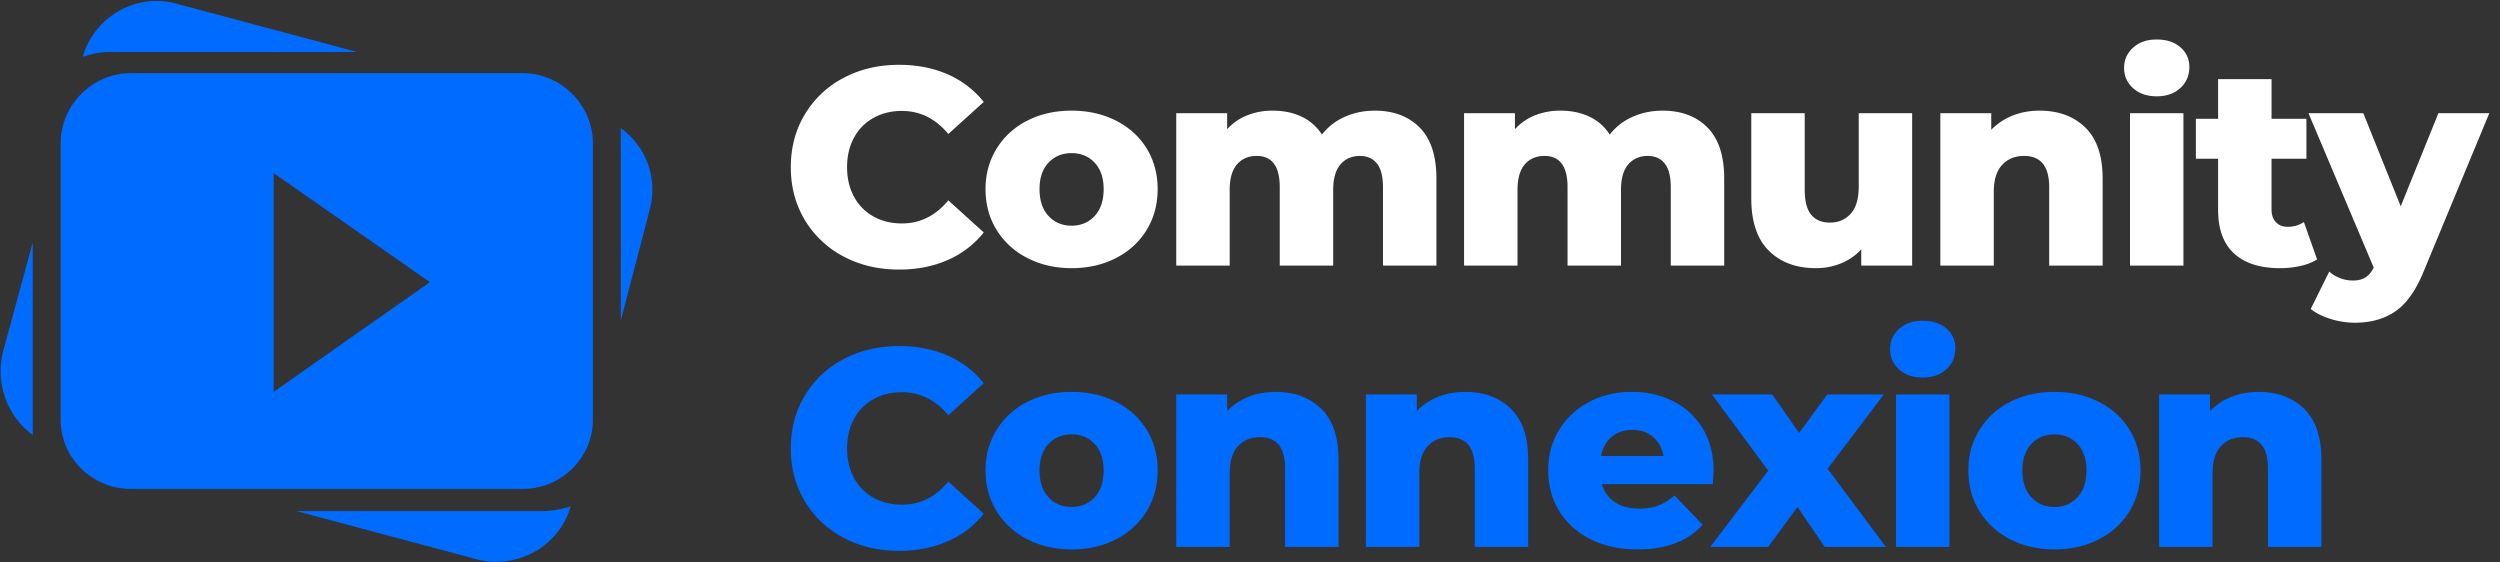 <svg width="160" height="36" xmlns="http://www.w3.org/2000/svg"><rect width="100%" height="100%" fill="#333333" stroke="none"/><g fill="none" fill-rule="evenodd"><path d="M57.542 17.252c1.152 0 2.19-.204 3.114-.612a5.991 5.991 0 002.304-1.764l-2.268-2.052c-.816.984-1.806 1.476-2.97 1.476-.684 0-1.293-.15-1.827-.45a3.123 3.123 0 01-1.242-1.269c-.294-.546-.441-1.173-.441-1.881s.147-1.335.441-1.881a3.123 3.123 0 011.242-1.269c.534-.3 1.143-.45 1.827-.45 1.164 0 2.154.492 2.97 1.476l2.268-2.052a5.991 5.991 0 00-2.304-1.764c-.924-.408-1.962-.612-3.114-.612-1.32 0-2.505.279-3.555.837a6.259 6.259 0 00-2.475 2.331c-.6.996-.9 2.124-.9 3.384 0 1.26.3 2.388.9 3.384a6.259 6.259 0 002.475 2.331c1.05.558 2.235.837 3.555.837zm11.039-.09c1.056 0 2.004-.216 2.844-.648.84-.432 1.494-1.032 1.962-1.8.468-.768.702-1.638.702-2.61s-.234-1.839-.702-2.601c-.468-.762-1.122-1.356-1.962-1.782-.84-.426-1.788-.639-2.844-.639-1.056 0-2.001.213-2.835.639a4.842 4.842 0 00-1.962 1.791c-.474.768-.711 1.632-.711 2.592 0 .972.237 1.842.71 2.61a4.89 4.89 0 001.972 1.8c.84.432 1.782.648 2.826.648zm0-2.718c-.6 0-1.092-.207-1.476-.621-.384-.414-.576-.987-.576-1.719 0-.72.192-1.284.576-1.692.384-.408.876-.612 1.476-.612s1.092.204 1.476.612c.384.408.576.972.576 1.692 0 .732-.192 1.305-.576 1.719-.384.414-.876.621-1.476.621zM78.7 17v-4.842c0-.732.156-1.278.468-1.638.312-.36.732-.54 1.26-.54.984 0 1.476.666 1.476 1.998V17h3.42v-4.842c0-.732.156-1.278.468-1.638.312-.36.726-.54 1.242-.54.468 0 .831.162 1.09.486.257.324.386.828.386 1.512V17h3.42v-5.58c0-1.452-.357-2.538-1.07-3.258-.715-.72-1.672-1.08-2.872-1.08-.696 0-1.338.132-1.926.396a3.783 3.783 0 00-1.458 1.134A3.119 3.119 0 0083.29 7.46c-.54-.252-1.152-.378-1.836-.378a4.37 4.37 0 00-1.629.297 3.43 3.43 0 00-1.287.891V7.244H75.28V17h3.42zm18.42 0v-4.842c0-.732.155-1.278.467-1.638.312-.36.732-.54 1.26-.54.984 0 1.476.666 1.476 1.998V17h3.42v-4.842c0-.732.156-1.278.468-1.638.312-.36.726-.54 1.242-.54.468 0 .831.162 1.09.486.257.324.386.828.386 1.512V17h3.42v-5.58c0-1.452-.357-2.538-1.07-3.258-.715-.72-1.672-1.08-2.872-1.08-.696 0-1.338.132-1.926.396a3.783 3.783 0 00-1.458 1.134 3.119 3.119 0 00-1.314-1.152c-.54-.252-1.152-.378-1.836-.378a4.37 4.37 0 00-1.629.297 3.43 3.43 0 00-1.287.891V7.244H93.7V17h3.42zm19.102.162c.564 0 1.098-.102 1.602-.306a3.505 3.505 0 001.296-.9V17h3.258V7.244h-3.42v4.698c0 .78-.171 1.359-.513 1.737-.342.378-.783.567-1.323.567-.528 0-.93-.168-1.206-.504-.276-.336-.414-.87-.414-1.602V7.244h-3.42v5.454c0 1.488.375 2.604 1.125 3.348.75.744 1.755 1.116 3.015 1.116zm11.38-.162v-4.716c0-.768.177-1.344.531-1.728.354-.384.825-.576 1.413-.576 1.068 0 1.602.666 1.602 1.998V17h3.42v-5.58c0-1.452-.369-2.538-1.107-3.258-.738-.72-1.713-1.08-2.925-1.08-.624 0-1.2.105-1.728.315-.528.21-.984.513-1.368.909V7.244h-3.258V17h3.42zM138.03 6.164c.624 0 1.128-.177 1.512-.531.384-.354.576-.801.576-1.341 0-.516-.192-.939-.576-1.269-.384-.33-.888-.495-1.512-.495s-1.128.174-1.512.522c-.384.348-.576.78-.576 1.296s.192.948.576 1.296c.384.348.888.522 1.512.522zM139.74 17V7.244h-3.42V17h3.42zm6.179.162c.468 0 .909-.048 1.323-.144a3.446 3.446 0 001.053-.414l-.846-2.394c-.3.204-.648.306-1.044.306-.312 0-.561-.099-.747-.297-.186-.198-.28-.471-.28-.819v-3.24h2.233V7.604h-2.232V5.066h-3.42v2.538h-1.422v2.556h1.422v3.276c0 1.236.342 2.166 1.026 2.79.684.624 1.662.936 2.934.936zm4.793 3.492c1.02 0 1.884-.243 2.592-.729.708-.486 1.308-1.329 1.8-2.529l4.212-10.152h-3.258l-2.412 5.958-2.394-5.958h-3.51l4.176 9.882c-.144.288-.321.498-.531.63-.21.132-.477.198-.801.198-.276 0-.55-.051-.82-.153a2.068 2.068 0 01-.692-.423l-1.188 2.394c.324.264.747.477 1.269.639a5.23 5.23 0 001.557.243z" fill="#FFF" fill-rule="nonzero"/><path d="M57.542 35.252c1.152 0 2.19-.204 3.114-.612a5.991 5.991 0 002.304-1.764l-2.268-2.052c-.816.984-1.806 1.476-2.97 1.476-.684 0-1.293-.15-1.827-.45a3.123 3.123 0 01-1.242-1.269c-.294-.546-.441-1.173-.441-1.881s.147-1.335.441-1.881a3.123 3.123 0 011.242-1.269c.534-.3 1.143-.45 1.827-.45 1.164 0 2.154.492 2.97 1.476l2.268-2.052a5.991 5.991 0 00-2.304-1.764c-.924-.408-1.962-.612-3.114-.612-1.32 0-2.505.279-3.555.837a6.259 6.259 0 00-2.475 2.331c-.6.996-.9 2.124-.9 3.384 0 1.26.3 2.388.9 3.384a6.259 6.259 0 002.475 2.331c1.05.558 2.235.837 3.555.837zm11.039-.09c1.056 0 2.004-.216 2.844-.648.84-.432 1.494-1.032 1.962-1.8.468-.768.702-1.638.702-2.61s-.234-1.839-.702-2.601c-.468-.762-1.122-1.356-1.962-1.782-.84-.426-1.788-.639-2.844-.639-1.056 0-2.001.213-2.835.639a4.842 4.842 0 00-1.962 1.791c-.474.768-.711 1.632-.711 2.592 0 .972.237 1.842.71 2.61a4.89 4.89 0 001.972 1.8c.84.432 1.782.648 2.826.648zm0-2.718c-.6 0-1.092-.207-1.476-.621-.384-.414-.576-.987-.576-1.719 0-.72.192-1.284.576-1.692.384-.408.876-.612 1.476-.612s1.092.204 1.476.612c.384.408.576.972.576 1.692 0 .732-.192 1.305-.576 1.719-.384.414-.876.621-1.476.621zM78.7 35v-4.716c0-.768.177-1.344.531-1.728.354-.384.825-.576 1.413-.576 1.068 0 1.602.666 1.602 1.998V35h3.42v-5.58c0-1.452-.369-2.538-1.107-3.258-.738-.72-1.713-1.08-2.925-1.08-.624 0-1.2.105-1.728.315-.528.21-.984.513-1.368.909v-1.062H75.28V35h3.42zm12.137 0v-4.716c0-.768.177-1.344.531-1.728.354-.384.825-.576 1.413-.576 1.068 0 1.602.666 1.602 1.998V35h3.42v-5.58c0-1.452-.369-2.538-1.107-3.258-.738-.72-1.713-1.08-2.925-1.08-.624 0-1.2.105-1.728.315-.528.21-.984.513-1.368.909v-1.062h-3.258V35h3.42zm13.973.162c1.824 0 3.21-.528 4.158-1.584l-1.8-1.872c-.348.3-.693.516-1.035.648-.342.132-.747.198-1.215.198-.624 0-1.143-.135-1.557-.405a1.985 1.985 0 01-.837-1.161h7.092c.036-.54.054-.822.054-.846 0-1.044-.231-1.947-.693-2.709a4.587 4.587 0 00-1.881-1.746c-.792-.402-1.674-.603-2.646-.603-1.02 0-1.938.216-2.754.648a4.842 4.842 0 00-1.917 1.791c-.462.762-.693 1.623-.693 2.583 0 .972.237 1.842.71 2.61.475.768 1.144 1.368 2.008 1.8.864.432 1.866.648 3.006.648zm1.656-5.976h-3.996c.096-.516.32-.924.675-1.224.354-.3.795-.45 1.323-.45.528 0 .969.15 1.323.45.354.3.579.708.675 1.224zm6.7 5.814l1.872-2.556L116.785 35h3.906l-3.726-5.004 3.6-4.752h-3.618l-1.8 2.466-1.728-2.466h-3.852l3.6 4.878L109.46 35h3.708zm9.887-10.836c.624 0 1.128-.177 1.512-.531.384-.354.576-.801.576-1.341 0-.516-.192-.939-.576-1.269-.384-.33-.888-.495-1.512-.495s-1.128.174-1.512.522c-.384.348-.576.78-.576 1.296s.192.948.576 1.296c.384.348.888.522 1.512.522zM124.764 35v-9.756h-3.42V35h3.42zm6.719.162c1.056 0 2.004-.216 2.844-.648.84-.432 1.494-1.032 1.962-1.8.468-.768.702-1.638.702-2.61s-.234-1.839-.702-2.601c-.468-.762-1.122-1.356-1.962-1.782-.84-.426-1.788-.639-2.844-.639-1.056 0-2.001.213-2.835.639a4.842 4.842 0 00-1.962 1.791c-.474.768-.711 1.632-.711 2.592 0 .972.237 1.842.71 2.61a4.89 4.89 0 001.972 1.8c.84.432 1.782.648 2.826.648zm0-2.718c-.6 0-1.092-.207-1.476-.621-.384-.414-.576-.987-.576-1.719 0-.72.192-1.284.576-1.692.384-.408.876-.612 1.476-.612s1.092.204 1.476.612c.384.408.576.972.576 1.692 0 .732-.192 1.305-.576 1.719-.384.414-.876.621-1.476.621zM141.603 35v-4.716c0-.768.178-1.344.532-1.728.354-.384.825-.576 1.413-.576 1.068 0 1.602.666 1.602 1.998V35h3.42v-5.58c0-1.452-.37-2.538-1.107-3.258-.738-.72-1.713-1.08-2.925-1.08-.624 0-1.2.105-1.728.315-.528.21-.984.513-1.368.909v-1.062h-3.258V35h3.42z" fill="#006CFF" fill-rule="nonzero"/><path d="M8.377 4.681h25.071c2.464 0 4.497 2.033 4.497 4.497v17.679c0 2.464-2.033 4.435-4.497 4.435H8.378c-2.465 0-4.497-1.971-4.497-4.435V9.178c0-2.464 2.032-4.497 4.496-4.497zM11.334.246l11.519 3.08H7.023c-.617 0-1.171.124-1.726.308.74-2.587 3.45-4.127 6.037-3.388zm28.397 7.947c1.602 1.17 2.402 3.203 1.848 5.235l-1.848 7.084V8.193zM36.528 32.4c-.74 2.587-3.45 4.065-6.037 3.388l-11.519-3.08h15.77c.616 0 1.232-.123 1.786-.308zM2.094 27.843c-1.601-1.17-2.402-3.265-1.91-5.298l1.91-7.022v12.32zm15.42-2.764v-14l10 6.978-10 7.022z" fill="#006CFF"/></g></svg>